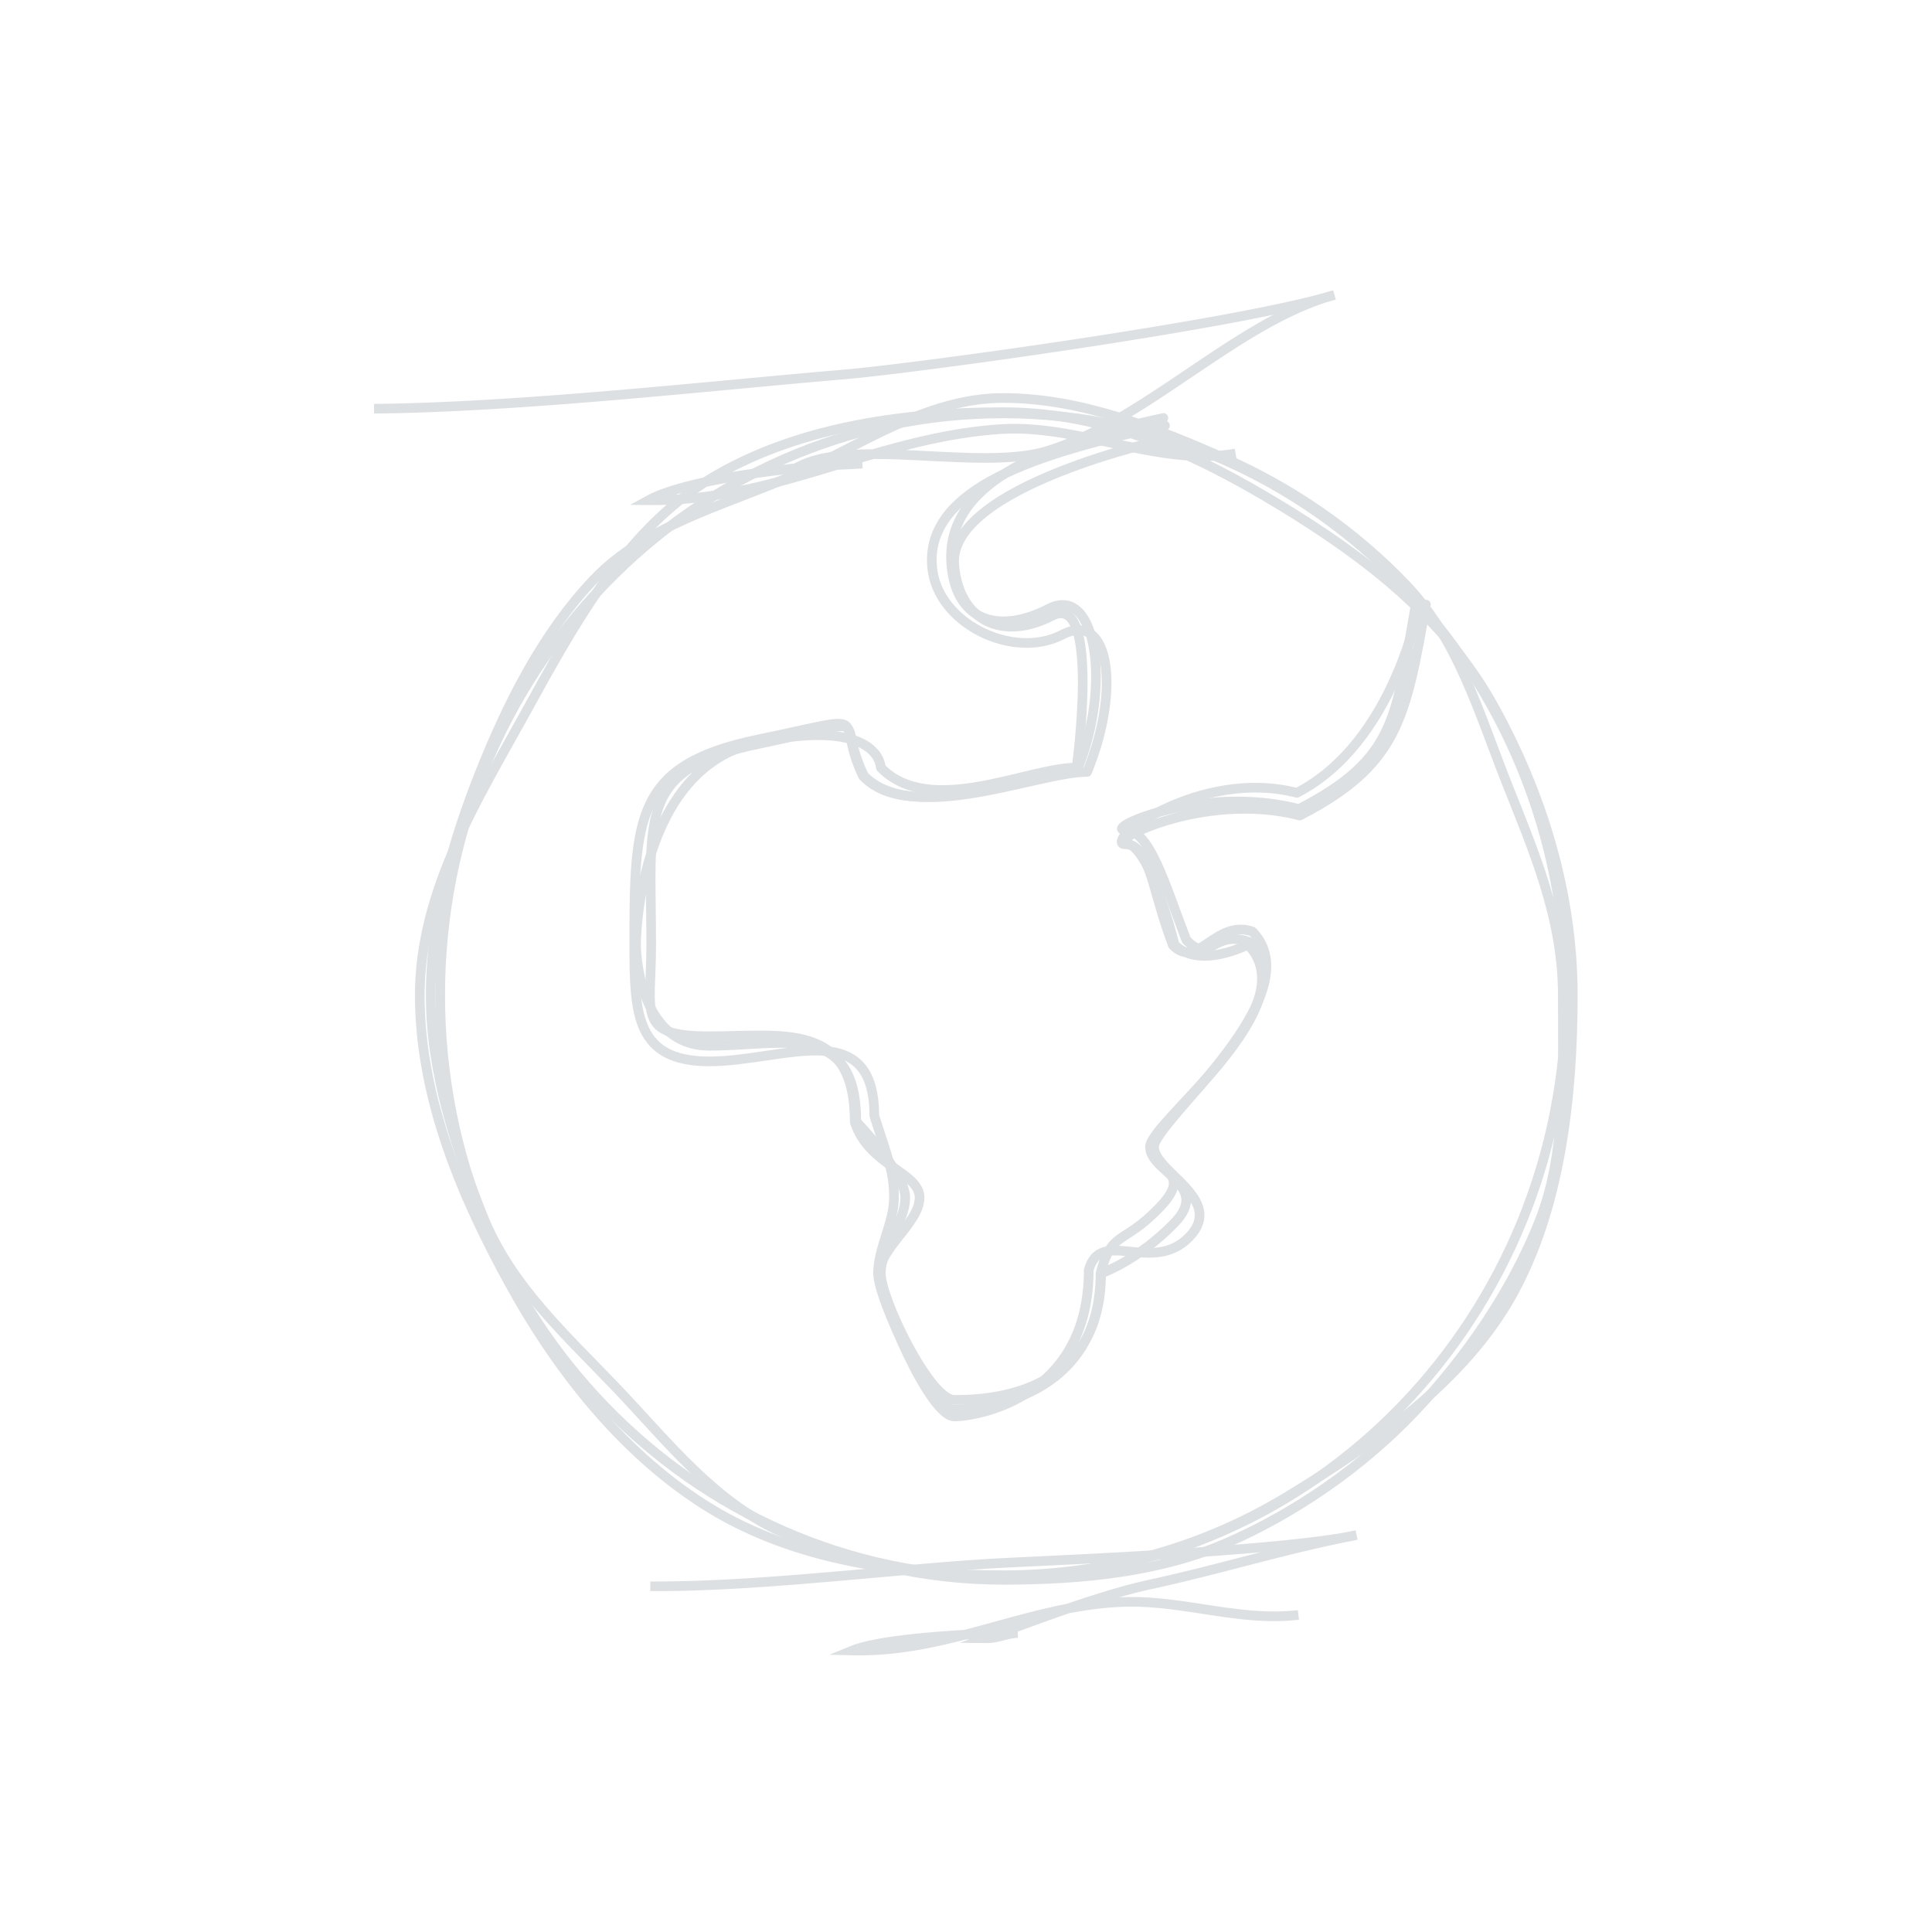 <svg xmlns="http://www.w3.org/2000/svg" width="200" height="200"><path d="M38.719 42.311c15.109-.146 34.642-2.358 48.701-3.55 7.336-.623 41.058-5.251 50.719-8.229-9.943 2.677-19.646 13.117-29.757 16.163-6.891 2.076-19.752-1.355-25.578 1.549a139.4 139.4 0 0 0 6.464-.25c-5.773.128-17.969 1.507-22.125 3.789 13.258.135 23.457-6.478 36.367-7.354 8.254-.562 16.315 3.922 24.398 2.516M67.321 164.209c11.388.091 26.117-1.892 36.723-2.426 5.534-.278 29.08-1.246 36.387-2.876-7.517 1.449-13.832 3.476-21.479 5.14-5.212 1.133-12.438 3.909-16.854 5.541 1.294.011 1.95-.485 3.262-.533-4.353.008-13.95.515-17.101 1.802 9.991.234 18.222-4.656 27.959-5.019 6.226-.231 12.092 2.067 18.195 1.339" fill="none" stroke="#dde0e2" stroke-miterlimit="10"/><g fill="none" stroke="#dde0e2" stroke-linecap="round" stroke-linejoin="round" stroke-miterlimit="10"><path d="M146.928 62.464s-2.538 14.373-12.675 19.608c-10.137-2.612-20.269 5.24-17.735 5.24 2.532 0 5.065 10.475 5.065 10.475 2.533 2.617 7.604 0 7.604 0 6.335 6.546-10.138 18.327-10.138 20.944s6.335 3.929 2.533 7.857c-3.797 3.923-7.599 5.234-7.599 5.234 0 13.093-12.67 13.093-15.203 13.093-2.535 0-7.601-10.47-7.601-13.093 0-2.617 2.533-5.234 2.533-7.853 0-2.622-5.068-7.856-5.068-7.856 0-10.476-7.602-7.857-15.203-7.857s-7.601-10.47-7.601-10.47 0-18.327 12.669-20.95c12.669-2.617 12.669 2.623 12.669 2.623 5.066 5.234 15.202 0 20.271 0 0 0 2.533-18.332-2.532-15.715-5.071 2.622-9.614.596-10.137-5.235-.736-8.183 22.109-13.092 22.109-13.092m41.236 57.604c0 33.267-26.09 60.222-58.277 60.222S45.57 136.288 45.57 103.021c0-33.25 26.09-60.226 58.277-60.226s58.278 26.976 58.278 60.226z"/><path d="M147.608 62.584c-2.095 11.861-2.915 16.604-13.052 21.839-10.137-2.612-20.572 2.977-18.039 2.977 2.532 0 2.735 4.852 4.902 10.45 2.533 2.617 4.403-2.735 8.233-1.416 6.335 6.546-10.186 19.68-10.186 22.297s7.437 5.399 3.635 9.328c-3.797 3.923-9.211-1.069-10.397 3.426 0 13.093-11.391 15.141-13.923 15.141-2.535 0-7.73-12.18-7.73-14.803 0-2.617 4.143-5.234 4.143-7.853 0-2.622-5.253-3.288-6.71-7.805 0-10.476-7.44-8.891-15.041-8.891s-6.029-2.27-6.029-9.488c0-13.211-1.537-18.157 11.132-20.78 12.669-2.617 7.791-3.098 10.885 3.299 5.066 5.234 18.037-.396 23.105-.396 3.419-8.247 2.467-16.812-2.599-14.194-5.071 2.622-12.92-1.169-13.443-7-.736-8.183 10.817-11.798 24.105-14.654m42.217 58.96c0 10.821-1.374 22.118-6.207 30.894-5.055 9.178-14.501 15.628-23.303 20.978-8.654 5.26-18.692 8.176-29.459 8.176s-21.595-1.617-30.249-6.877c-8.802-5.35-15.747-14.041-20.802-23.219-4.833-8.774-9.342-19.13-9.342-29.951 0-10.818 6.036-20.333 10.871-29.109 5.055-9.177 10.329-18.948 19.13-24.299 8.654-5.261 19.626-6.947 30.392-6.947 10.766 0 20.08 4.414 28.734 9.674 8.801 5.351 17.04 11.674 22.095 20.851 4.836 8.776 8.14 19.012 8.14 29.829z"/><path d="M146.584 62.404c-2.095 11.861-1.978 16.11-12.114 21.345-10.137-2.612-20.485 2.177-17.952 2.177 2.532 0 4.127 5.787 6.293 11.386 2.533 2.617 2.646-1.133 6.477.187 6.335 6.546-10.06 18.616-10.06 21.233s4.563 2.387.762 6.315c-3.797 3.923-4.877 2.265-6.063 6.761 0 13.093-12.611 14.106-15.144 14.106-2.535 0-7.887-11.468-7.887-14.091 0-2.617 1.649-5.234 1.649-7.853 0-2.622-.58-3.94-2.037-8.457 0-10.476-9.463-5.638-17.064-5.638s-7.786-4.87-7.786-12.089c0-13.211.127-18.609 12.796-21.232 12.669-2.617 7.796-2.603 10.89 3.794 5.066 5.234 17.158-.84 22.227-.84 3.42-8.247 2.041-19.104-3.024-16.486-5.071 2.622-9.532 1.345-10.055-4.486-.736-8.183 8.651-12.412 21.939-15.268m41.35 59.753c0 8.044.367 16.331-2.401 23.346-2.895 7.334-7.709 14.274-12.998 19.829-5.356 5.627-12.246 10.418-19.393 13.53-6.956 3.03-15.118 3.817-23.142 3.817s-15.738-1.815-22.694-4.846c-7.146-3.113-11.914-9.322-17.271-14.948-5.289-5.556-11.068-10.684-13.963-18.017-2.769-7.015-5.333-14.668-5.333-22.712 0-8.042 2.248-15.821 5.018-22.837 2.895-7.333 6.576-14.635 11.866-20.19 5.356-5.627 13.378-7.612 20.522-10.726 6.956-3.031 13.831-8.067 21.854-8.067s15.74 3.104 22.696 6.135c7.145 3.114 13.696 7.63 19.053 13.257 5.288 5.556 7.468 13.101 10.363 20.433 2.771 7.017 5.823 13.954 5.823 21.996z"/></g></svg>